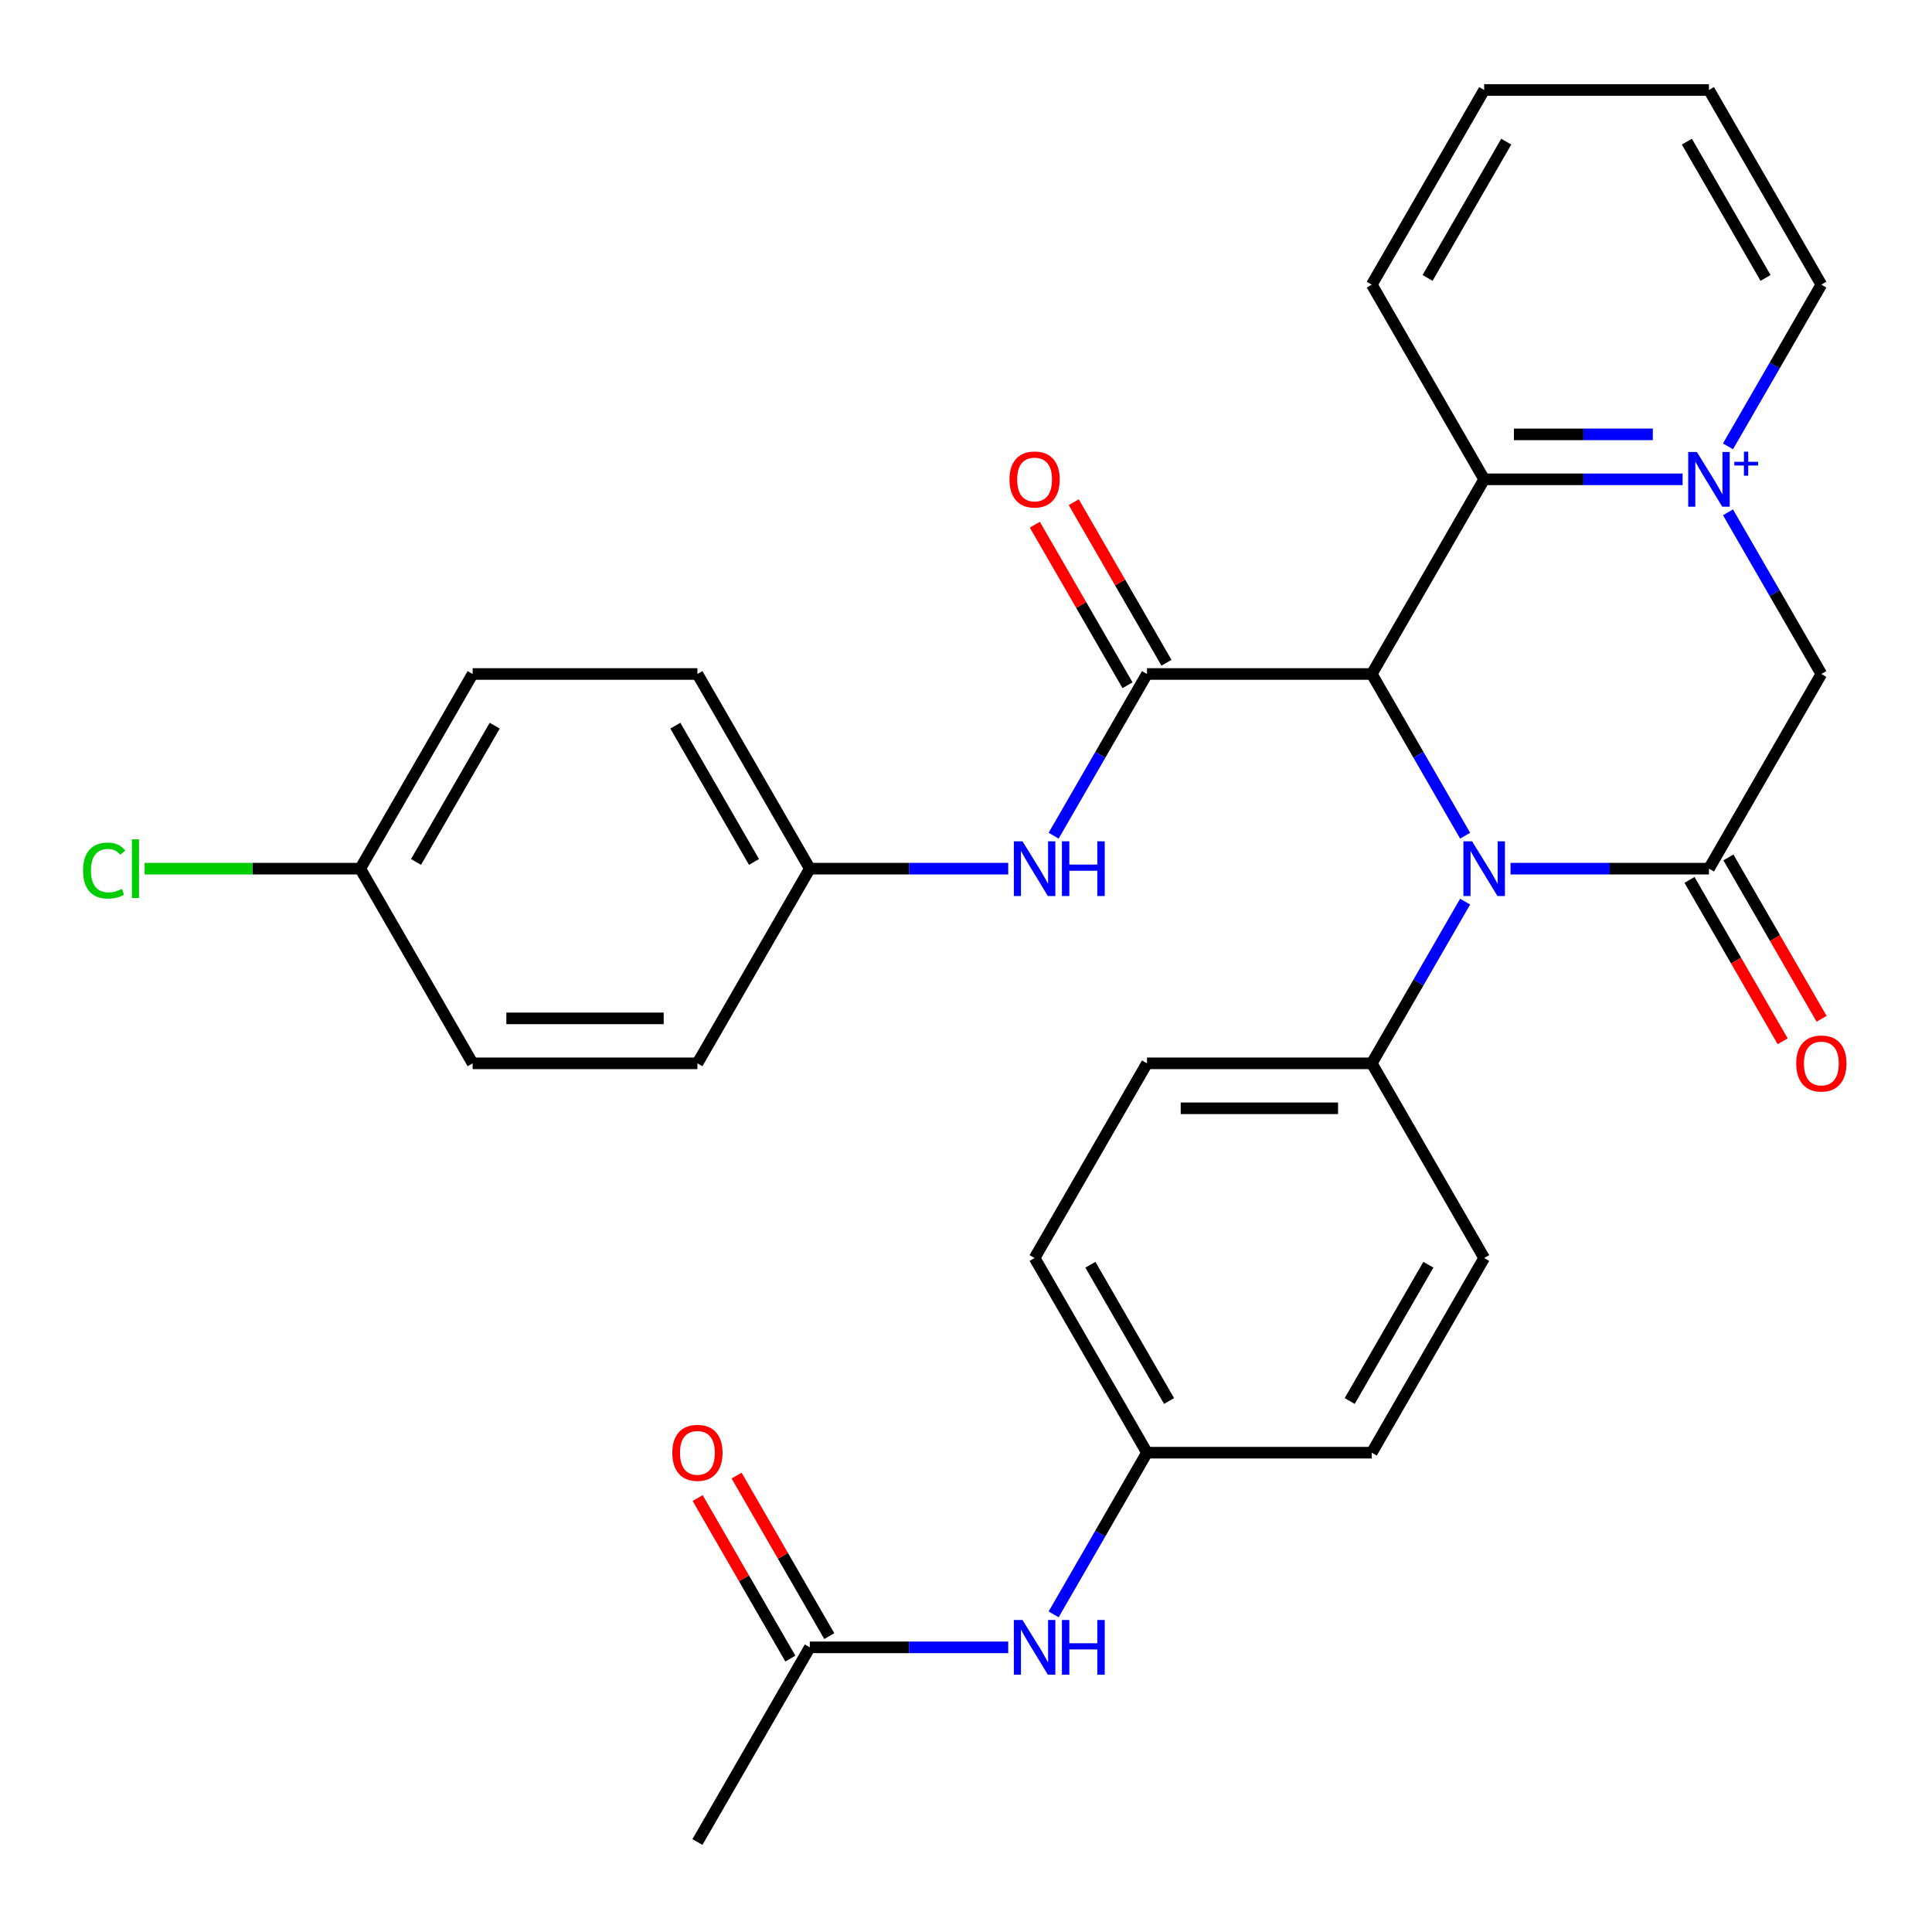 <?xml version='1.0' encoding='iso-8859-1'?>
<svg version='1.1' baseProfile='full'
              xmlns='http://www.w3.org/2000/svg'
                      xmlns:rdkit='http://www.rdkit.org/xml'
                      xmlns:xlink='http://www.w3.org/1999/xlink'
                  xml:space='preserve'
width='1000px' height='1000px' viewBox='0 0 1000 1000'>
<!-- END OF HEADER -->
<rect style='opacity:1.0;fill:#FFFFFF;stroke:none' width='1000' height='1000' x='0' y='0'> </rect>
<path class='bond-0' d='M 710.029,348.857 L 734.189,390.704' style='fill:none;fill-rule:evenodd;stroke:#000000;stroke-width:6px;stroke-linecap:butt;stroke-linejoin:miter;stroke-opacity:1' />
<path class='bond-0' d='M 734.189,390.704 L 758.349,432.55' style='fill:none;fill-rule:evenodd;stroke:#0000FF;stroke-width:6px;stroke-linecap:butt;stroke-linejoin:miter;stroke-opacity:1' />
<path class='bond-3' d='M 710.029,348.857 L 593.68,348.857' style='fill:none;fill-rule:evenodd;stroke:#000000;stroke-width:6px;stroke-linecap:butt;stroke-linejoin:miter;stroke-opacity:1' />
<path class='bond-4' d='M 710.029,348.857 L 768.204,248.096' style='fill:none;fill-rule:evenodd;stroke:#000000;stroke-width:6px;stroke-linecap:butt;stroke-linejoin:miter;stroke-opacity:1' />
<path class='bond-2' d='M 781.853,449.619 L 833.203,449.619' style='fill:none;fill-rule:evenodd;stroke:#0000FF;stroke-width:6px;stroke-linecap:butt;stroke-linejoin:miter;stroke-opacity:1' />
<path class='bond-2' d='M 833.203,449.619 L 884.554,449.619' style='fill:none;fill-rule:evenodd;stroke:#000000;stroke-width:6px;stroke-linecap:butt;stroke-linejoin:miter;stroke-opacity:1' />
<path class='bond-7' d='M 758.349,466.688 L 734.189,508.534' style='fill:none;fill-rule:evenodd;stroke:#0000FF;stroke-width:6px;stroke-linecap:butt;stroke-linejoin:miter;stroke-opacity:1' />
<path class='bond-7' d='M 734.189,508.534 L 710.029,550.381' style='fill:none;fill-rule:evenodd;stroke:#000000;stroke-width:6px;stroke-linecap:butt;stroke-linejoin:miter;stroke-opacity:1' />
<path class='bond-1' d='M 870.905,248.096 L 819.554,248.096' style='fill:none;fill-rule:evenodd;stroke:#0000FF;stroke-width:6px;stroke-linecap:butt;stroke-linejoin:miter;stroke-opacity:1' />
<path class='bond-1' d='M 819.554,248.096 L 768.204,248.096' style='fill:none;fill-rule:evenodd;stroke:#000000;stroke-width:6px;stroke-linecap:butt;stroke-linejoin:miter;stroke-opacity:1' />
<path class='bond-1' d='M 855.5,224.826 L 819.554,224.826' style='fill:none;fill-rule:evenodd;stroke:#0000FF;stroke-width:6px;stroke-linecap:butt;stroke-linejoin:miter;stroke-opacity:1' />
<path class='bond-1' d='M 819.554,224.826 L 783.609,224.826' style='fill:none;fill-rule:evenodd;stroke:#000000;stroke-width:6px;stroke-linecap:butt;stroke-linejoin:miter;stroke-opacity:1' />
<path class='bond-5' d='M 894.408,265.165 L 918.568,307.011' style='fill:none;fill-rule:evenodd;stroke:#0000FF;stroke-width:6px;stroke-linecap:butt;stroke-linejoin:miter;stroke-opacity:1' />
<path class='bond-5' d='M 918.568,307.011 L 942.728,348.857' style='fill:none;fill-rule:evenodd;stroke:#000000;stroke-width:6px;stroke-linecap:butt;stroke-linejoin:miter;stroke-opacity:1' />
<path class='bond-16' d='M 894.408,231.027 L 918.568,189.181' style='fill:none;fill-rule:evenodd;stroke:#0000FF;stroke-width:6px;stroke-linecap:butt;stroke-linejoin:miter;stroke-opacity:1' />
<path class='bond-16' d='M 918.568,189.181 L 942.728,147.334' style='fill:none;fill-rule:evenodd;stroke:#000000;stroke-width:6px;stroke-linecap:butt;stroke-linejoin:miter;stroke-opacity:1' />
<path class='bond-8' d='M 874.477,455.437 L 898.591,497.203' style='fill:none;fill-rule:evenodd;stroke:#000000;stroke-width:6px;stroke-linecap:butt;stroke-linejoin:miter;stroke-opacity:1' />
<path class='bond-8' d='M 898.591,497.203 L 922.705,538.97' style='fill:none;fill-rule:evenodd;stroke:#FF0000;stroke-width:6px;stroke-linecap:butt;stroke-linejoin:miter;stroke-opacity:1' />
<path class='bond-8' d='M 894.63,443.802 L 918.744,485.568' style='fill:none;fill-rule:evenodd;stroke:#000000;stroke-width:6px;stroke-linecap:butt;stroke-linejoin:miter;stroke-opacity:1' />
<path class='bond-8' d='M 918.744,485.568 L 942.858,527.335' style='fill:none;fill-rule:evenodd;stroke:#FF0000;stroke-width:6px;stroke-linecap:butt;stroke-linejoin:miter;stroke-opacity:1' />
<path class='bond-30' d='M 884.554,449.619 L 942.728,348.857' style='fill:none;fill-rule:evenodd;stroke:#000000;stroke-width:6px;stroke-linecap:butt;stroke-linejoin:miter;stroke-opacity:1' />
<path class='bond-6' d='M 593.68,348.857 L 569.52,390.704' style='fill:none;fill-rule:evenodd;stroke:#000000;stroke-width:6px;stroke-linecap:butt;stroke-linejoin:miter;stroke-opacity:1' />
<path class='bond-6' d='M 569.52,390.704 L 545.36,432.55' style='fill:none;fill-rule:evenodd;stroke:#0000FF;stroke-width:6px;stroke-linecap:butt;stroke-linejoin:miter;stroke-opacity:1' />
<path class='bond-10' d='M 603.756,343.04 L 579.769,301.494' style='fill:none;fill-rule:evenodd;stroke:#000000;stroke-width:6px;stroke-linecap:butt;stroke-linejoin:miter;stroke-opacity:1' />
<path class='bond-10' d='M 579.769,301.494 L 555.782,259.947' style='fill:none;fill-rule:evenodd;stroke:#FF0000;stroke-width:6px;stroke-linecap:butt;stroke-linejoin:miter;stroke-opacity:1' />
<path class='bond-10' d='M 583.604,354.675 L 559.617,313.129' style='fill:none;fill-rule:evenodd;stroke:#000000;stroke-width:6px;stroke-linecap:butt;stroke-linejoin:miter;stroke-opacity:1' />
<path class='bond-10' d='M 559.617,313.129 L 535.63,271.582' style='fill:none;fill-rule:evenodd;stroke:#FF0000;stroke-width:6px;stroke-linecap:butt;stroke-linejoin:miter;stroke-opacity:1' />
<path class='bond-26' d='M 768.204,248.096 L 710.029,147.334' style='fill:none;fill-rule:evenodd;stroke:#000000;stroke-width:6px;stroke-linecap:butt;stroke-linejoin:miter;stroke-opacity:1' />
<path class='bond-15' d='M 521.856,449.619 L 470.506,449.619' style='fill:none;fill-rule:evenodd;stroke:#0000FF;stroke-width:6px;stroke-linecap:butt;stroke-linejoin:miter;stroke-opacity:1' />
<path class='bond-15' d='M 470.506,449.619 L 419.155,449.619' style='fill:none;fill-rule:evenodd;stroke:#000000;stroke-width:6px;stroke-linecap:butt;stroke-linejoin:miter;stroke-opacity:1' />
<path class='bond-13' d='M 710.029,550.381 L 593.68,550.381' style='fill:none;fill-rule:evenodd;stroke:#000000;stroke-width:6px;stroke-linecap:butt;stroke-linejoin:miter;stroke-opacity:1' />
<path class='bond-13' d='M 692.577,573.651 L 611.132,573.651' style='fill:none;fill-rule:evenodd;stroke:#000000;stroke-width:6px;stroke-linecap:butt;stroke-linejoin:miter;stroke-opacity:1' />
<path class='bond-14' d='M 710.029,550.381 L 768.204,651.143' style='fill:none;fill-rule:evenodd;stroke:#000000;stroke-width:6px;stroke-linecap:butt;stroke-linejoin:miter;stroke-opacity:1' />
<path class='bond-9' d='M 419.155,852.666 L 470.506,852.666' style='fill:none;fill-rule:evenodd;stroke:#000000;stroke-width:6px;stroke-linecap:butt;stroke-linejoin:miter;stroke-opacity:1' />
<path class='bond-9' d='M 470.506,852.666 L 521.856,852.666' style='fill:none;fill-rule:evenodd;stroke:#0000FF;stroke-width:6px;stroke-linecap:butt;stroke-linejoin:miter;stroke-opacity:1' />
<path class='bond-12' d='M 429.232,846.848 L 405.245,805.302' style='fill:none;fill-rule:evenodd;stroke:#000000;stroke-width:6px;stroke-linecap:butt;stroke-linejoin:miter;stroke-opacity:1' />
<path class='bond-12' d='M 405.245,805.302 L 381.258,763.755' style='fill:none;fill-rule:evenodd;stroke:#FF0000;stroke-width:6px;stroke-linecap:butt;stroke-linejoin:miter;stroke-opacity:1' />
<path class='bond-12' d='M 409.079,858.483 L 385.092,816.937' style='fill:none;fill-rule:evenodd;stroke:#000000;stroke-width:6px;stroke-linecap:butt;stroke-linejoin:miter;stroke-opacity:1' />
<path class='bond-12' d='M 385.092,816.937 L 361.106,775.39' style='fill:none;fill-rule:evenodd;stroke:#FF0000;stroke-width:6px;stroke-linecap:butt;stroke-linejoin:miter;stroke-opacity:1' />
<path class='bond-27' d='M 419.155,852.666 L 360.981,953.428' style='fill:none;fill-rule:evenodd;stroke:#000000;stroke-width:6px;stroke-linecap:butt;stroke-linejoin:miter;stroke-opacity:1' />
<path class='bond-11' d='M 545.36,835.597 L 569.52,793.751' style='fill:none;fill-rule:evenodd;stroke:#0000FF;stroke-width:6px;stroke-linecap:butt;stroke-linejoin:miter;stroke-opacity:1' />
<path class='bond-11' d='M 569.52,793.751 L 593.68,751.904' style='fill:none;fill-rule:evenodd;stroke:#000000;stroke-width:6px;stroke-linecap:butt;stroke-linejoin:miter;stroke-opacity:1' />
<path class='bond-20' d='M 593.68,550.381 L 535.505,651.143' style='fill:none;fill-rule:evenodd;stroke:#000000;stroke-width:6px;stroke-linecap:butt;stroke-linejoin:miter;stroke-opacity:1' />
<path class='bond-19' d='M 768.204,651.143 L 710.029,751.904' style='fill:none;fill-rule:evenodd;stroke:#000000;stroke-width:6px;stroke-linecap:butt;stroke-linejoin:miter;stroke-opacity:1' />
<path class='bond-19' d='M 739.326,654.622 L 698.603,725.155' style='fill:none;fill-rule:evenodd;stroke:#000000;stroke-width:6px;stroke-linecap:butt;stroke-linejoin:miter;stroke-opacity:1' />
<path class='bond-22' d='M 419.155,449.619 L 360.981,550.381' style='fill:none;fill-rule:evenodd;stroke:#000000;stroke-width:6px;stroke-linecap:butt;stroke-linejoin:miter;stroke-opacity:1' />
<path class='bond-23' d='M 419.155,449.619 L 360.981,348.857' style='fill:none;fill-rule:evenodd;stroke:#000000;stroke-width:6px;stroke-linecap:butt;stroke-linejoin:miter;stroke-opacity:1' />
<path class='bond-23' d='M 390.277,446.14 L 349.555,375.607' style='fill:none;fill-rule:evenodd;stroke:#000000;stroke-width:6px;stroke-linecap:butt;stroke-linejoin:miter;stroke-opacity:1' />
<path class='bond-31' d='M 942.728,147.334 L 884.554,46.572' style='fill:none;fill-rule:evenodd;stroke:#000000;stroke-width:6px;stroke-linecap:butt;stroke-linejoin:miter;stroke-opacity:1' />
<path class='bond-31' d='M 913.85,143.855 L 873.128,73.322' style='fill:none;fill-rule:evenodd;stroke:#000000;stroke-width:6px;stroke-linecap:butt;stroke-linejoin:miter;stroke-opacity:1' />
<path class='bond-17' d='M 593.68,751.904 L 710.029,751.904' style='fill:none;fill-rule:evenodd;stroke:#000000;stroke-width:6px;stroke-linecap:butt;stroke-linejoin:miter;stroke-opacity:1' />
<path class='bond-32' d='M 593.68,751.904 L 535.505,651.143' style='fill:none;fill-rule:evenodd;stroke:#000000;stroke-width:6px;stroke-linecap:butt;stroke-linejoin:miter;stroke-opacity:1' />
<path class='bond-32' d='M 605.106,725.155 L 564.384,654.622' style='fill:none;fill-rule:evenodd;stroke:#000000;stroke-width:6px;stroke-linecap:butt;stroke-linejoin:miter;stroke-opacity:1' />
<path class='bond-18' d='M 186.456,449.619 L 244.631,348.857' style='fill:none;fill-rule:evenodd;stroke:#000000;stroke-width:6px;stroke-linecap:butt;stroke-linejoin:miter;stroke-opacity:1' />
<path class='bond-18' d='M 215.335,446.14 L 256.057,375.607' style='fill:none;fill-rule:evenodd;stroke:#000000;stroke-width:6px;stroke-linecap:butt;stroke-linejoin:miter;stroke-opacity:1' />
<path class='bond-21' d='M 186.456,449.619 L 130.656,449.619' style='fill:none;fill-rule:evenodd;stroke:#000000;stroke-width:6px;stroke-linecap:butt;stroke-linejoin:miter;stroke-opacity:1' />
<path class='bond-21' d='M 130.656,449.619 L 74.856,449.619' style='fill:none;fill-rule:evenodd;stroke:#00CC00;stroke-width:6px;stroke-linecap:butt;stroke-linejoin:miter;stroke-opacity:1' />
<path class='bond-33' d='M 186.456,449.619 L 244.631,550.381' style='fill:none;fill-rule:evenodd;stroke:#000000;stroke-width:6px;stroke-linecap:butt;stroke-linejoin:miter;stroke-opacity:1' />
<path class='bond-24' d='M 360.981,550.381 L 244.631,550.381' style='fill:none;fill-rule:evenodd;stroke:#000000;stroke-width:6px;stroke-linecap:butt;stroke-linejoin:miter;stroke-opacity:1' />
<path class='bond-24' d='M 343.528,527.111 L 262.084,527.111' style='fill:none;fill-rule:evenodd;stroke:#000000;stroke-width:6px;stroke-linecap:butt;stroke-linejoin:miter;stroke-opacity:1' />
<path class='bond-25' d='M 360.981,348.857 L 244.631,348.857' style='fill:none;fill-rule:evenodd;stroke:#000000;stroke-width:6px;stroke-linecap:butt;stroke-linejoin:miter;stroke-opacity:1' />
<path class='bond-29' d='M 710.029,147.334 L 768.204,46.572' style='fill:none;fill-rule:evenodd;stroke:#000000;stroke-width:6px;stroke-linecap:butt;stroke-linejoin:miter;stroke-opacity:1' />
<path class='bond-29' d='M 738.908,143.855 L 779.63,73.322' style='fill:none;fill-rule:evenodd;stroke:#000000;stroke-width:6px;stroke-linecap:butt;stroke-linejoin:miter;stroke-opacity:1' />
<path class='bond-28' d='M 884.554,46.572 L 768.204,46.572' style='fill:none;fill-rule:evenodd;stroke:#000000;stroke-width:6px;stroke-linecap:butt;stroke-linejoin:miter;stroke-opacity:1' />
<path  class='atom-1' d='M 761.944 435.459
L 771.224 450.459
Q 772.144 451.939, 773.624 454.619
Q 775.104 457.299, 775.184 457.459
L 775.184 435.459
L 778.944 435.459
L 778.944 463.779
L 775.064 463.779
L 765.104 447.379
Q 763.944 445.459, 762.704 443.259
Q 761.504 441.059, 761.144 440.379
L 761.144 463.779
L 757.464 463.779
L 757.464 435.459
L 761.944 435.459
' fill='#0000FF'/>
<path  class='atom-2' d='M 878.294 233.936
L 887.574 248.936
Q 888.494 250.416, 889.974 253.096
Q 891.454 255.776, 891.534 255.936
L 891.534 233.936
L 895.294 233.936
L 895.294 262.256
L 891.414 262.256
L 881.454 245.856
Q 880.294 243.936, 879.054 241.736
Q 877.854 239.536, 877.494 238.856
L 877.494 262.256
L 873.814 262.256
L 873.814 233.936
L 878.294 233.936
' fill='#0000FF'/>
<path  class='atom-2' d='M 897.67 239.041
L 902.659 239.041
L 902.659 233.787
L 904.877 233.787
L 904.877 239.041
L 909.998 239.041
L 909.998 240.941
L 904.877 240.941
L 904.877 246.221
L 902.659 246.221
L 902.659 240.941
L 897.67 240.941
L 897.67 239.041
' fill='#0000FF'/>
<path  class='atom-7' d='M 529.245 435.459
L 538.525 450.459
Q 539.445 451.939, 540.925 454.619
Q 542.405 457.299, 542.485 457.459
L 542.485 435.459
L 546.245 435.459
L 546.245 463.779
L 542.365 463.779
L 532.405 447.379
Q 531.245 445.459, 530.005 443.259
Q 528.805 441.059, 528.445 440.379
L 528.445 463.779
L 524.765 463.779
L 524.765 435.459
L 529.245 435.459
' fill='#0000FF'/>
<path  class='atom-7' d='M 549.645 435.459
L 553.485 435.459
L 553.485 447.499
L 567.965 447.499
L 567.965 435.459
L 571.805 435.459
L 571.805 463.779
L 567.965 463.779
L 567.965 450.699
L 553.485 450.699
L 553.485 463.779
L 549.645 463.779
L 549.645 435.459
' fill='#0000FF'/>
<path  class='atom-9' d='M 929.728 550.461
Q 929.728 543.661, 933.088 539.861
Q 936.448 536.061, 942.728 536.061
Q 949.008 536.061, 952.368 539.861
Q 955.728 543.661, 955.728 550.461
Q 955.728 557.341, 952.328 561.261
Q 948.928 565.141, 942.728 565.141
Q 936.488 565.141, 933.088 561.261
Q 929.728 557.381, 929.728 550.461
M 942.728 561.941
Q 947.048 561.941, 949.368 559.061
Q 951.728 556.141, 951.728 550.461
Q 951.728 544.901, 949.368 542.101
Q 947.048 539.261, 942.728 539.261
Q 938.408 539.261, 936.048 542.061
Q 933.728 544.861, 933.728 550.461
Q 933.728 556.181, 936.048 559.061
Q 938.408 561.941, 942.728 561.941
' fill='#FF0000'/>
<path  class='atom-11' d='M 522.505 248.176
Q 522.505 241.376, 525.865 237.576
Q 529.225 233.776, 535.505 233.776
Q 541.785 233.776, 545.145 237.576
Q 548.505 241.376, 548.505 248.176
Q 548.505 255.056, 545.105 258.976
Q 541.705 262.856, 535.505 262.856
Q 529.265 262.856, 525.865 258.976
Q 522.505 255.096, 522.505 248.176
M 535.505 259.656
Q 539.825 259.656, 542.145 256.776
Q 544.505 253.856, 544.505 248.176
Q 544.505 242.616, 542.145 239.816
Q 539.825 236.976, 535.505 236.976
Q 531.185 236.976, 528.825 239.776
Q 526.505 242.576, 526.505 248.176
Q 526.505 253.896, 528.825 256.776
Q 531.185 259.656, 535.505 259.656
' fill='#FF0000'/>
<path  class='atom-12' d='M 529.245 838.506
L 538.525 853.506
Q 539.445 854.986, 540.925 857.666
Q 542.405 860.346, 542.485 860.506
L 542.485 838.506
L 546.245 838.506
L 546.245 866.826
L 542.365 866.826
L 532.405 850.426
Q 531.245 848.506, 530.005 846.306
Q 528.805 844.106, 528.445 843.426
L 528.445 866.826
L 524.765 866.826
L 524.765 838.506
L 529.245 838.506
' fill='#0000FF'/>
<path  class='atom-12' d='M 549.645 838.506
L 553.485 838.506
L 553.485 850.546
L 567.965 850.546
L 567.965 838.506
L 571.805 838.506
L 571.805 866.826
L 567.965 866.826
L 567.965 853.746
L 553.485 853.746
L 553.485 866.826
L 549.645 866.826
L 549.645 838.506
' fill='#0000FF'/>
<path  class='atom-13' d='M 347.981 751.984
Q 347.981 745.184, 351.341 741.384
Q 354.701 737.584, 360.981 737.584
Q 367.261 737.584, 370.621 741.384
Q 373.981 745.184, 373.981 751.984
Q 373.981 758.864, 370.581 762.784
Q 367.181 766.664, 360.981 766.664
Q 354.741 766.664, 351.341 762.784
Q 347.981 758.904, 347.981 751.984
M 360.981 763.464
Q 365.301 763.464, 367.621 760.584
Q 369.981 757.664, 369.981 751.984
Q 369.981 746.424, 367.621 743.624
Q 365.301 740.784, 360.981 740.784
Q 356.661 740.784, 354.301 743.584
Q 351.981 746.384, 351.981 751.984
Q 351.981 757.704, 354.301 760.584
Q 356.661 763.464, 360.981 763.464
' fill='#FF0000'/>
<path  class='atom-22' d='M 42.987 450.599
Q 42.987 443.559, 46.267 439.879
Q 49.587 436.159, 55.867 436.159
Q 61.707 436.159, 64.827 440.279
L 62.187 442.439
Q 59.907 439.439, 55.867 439.439
Q 51.587 439.439, 49.307 442.319
Q 47.067 445.159, 47.067 450.599
Q 47.067 456.199, 49.387 459.079
Q 51.747 461.959, 56.307 461.959
Q 59.427 461.959, 63.067 460.079
L 64.187 463.079
Q 62.707 464.039, 60.467 464.599
Q 58.227 465.159, 55.747 465.159
Q 49.587 465.159, 46.267 461.399
Q 42.987 457.639, 42.987 450.599
' fill='#00CC00'/>
<path  class='atom-22' d='M 68.267 434.439
L 71.947 434.439
L 71.947 464.799
L 68.267 464.799
L 68.267 434.439
' fill='#00CC00'/>
</svg>
